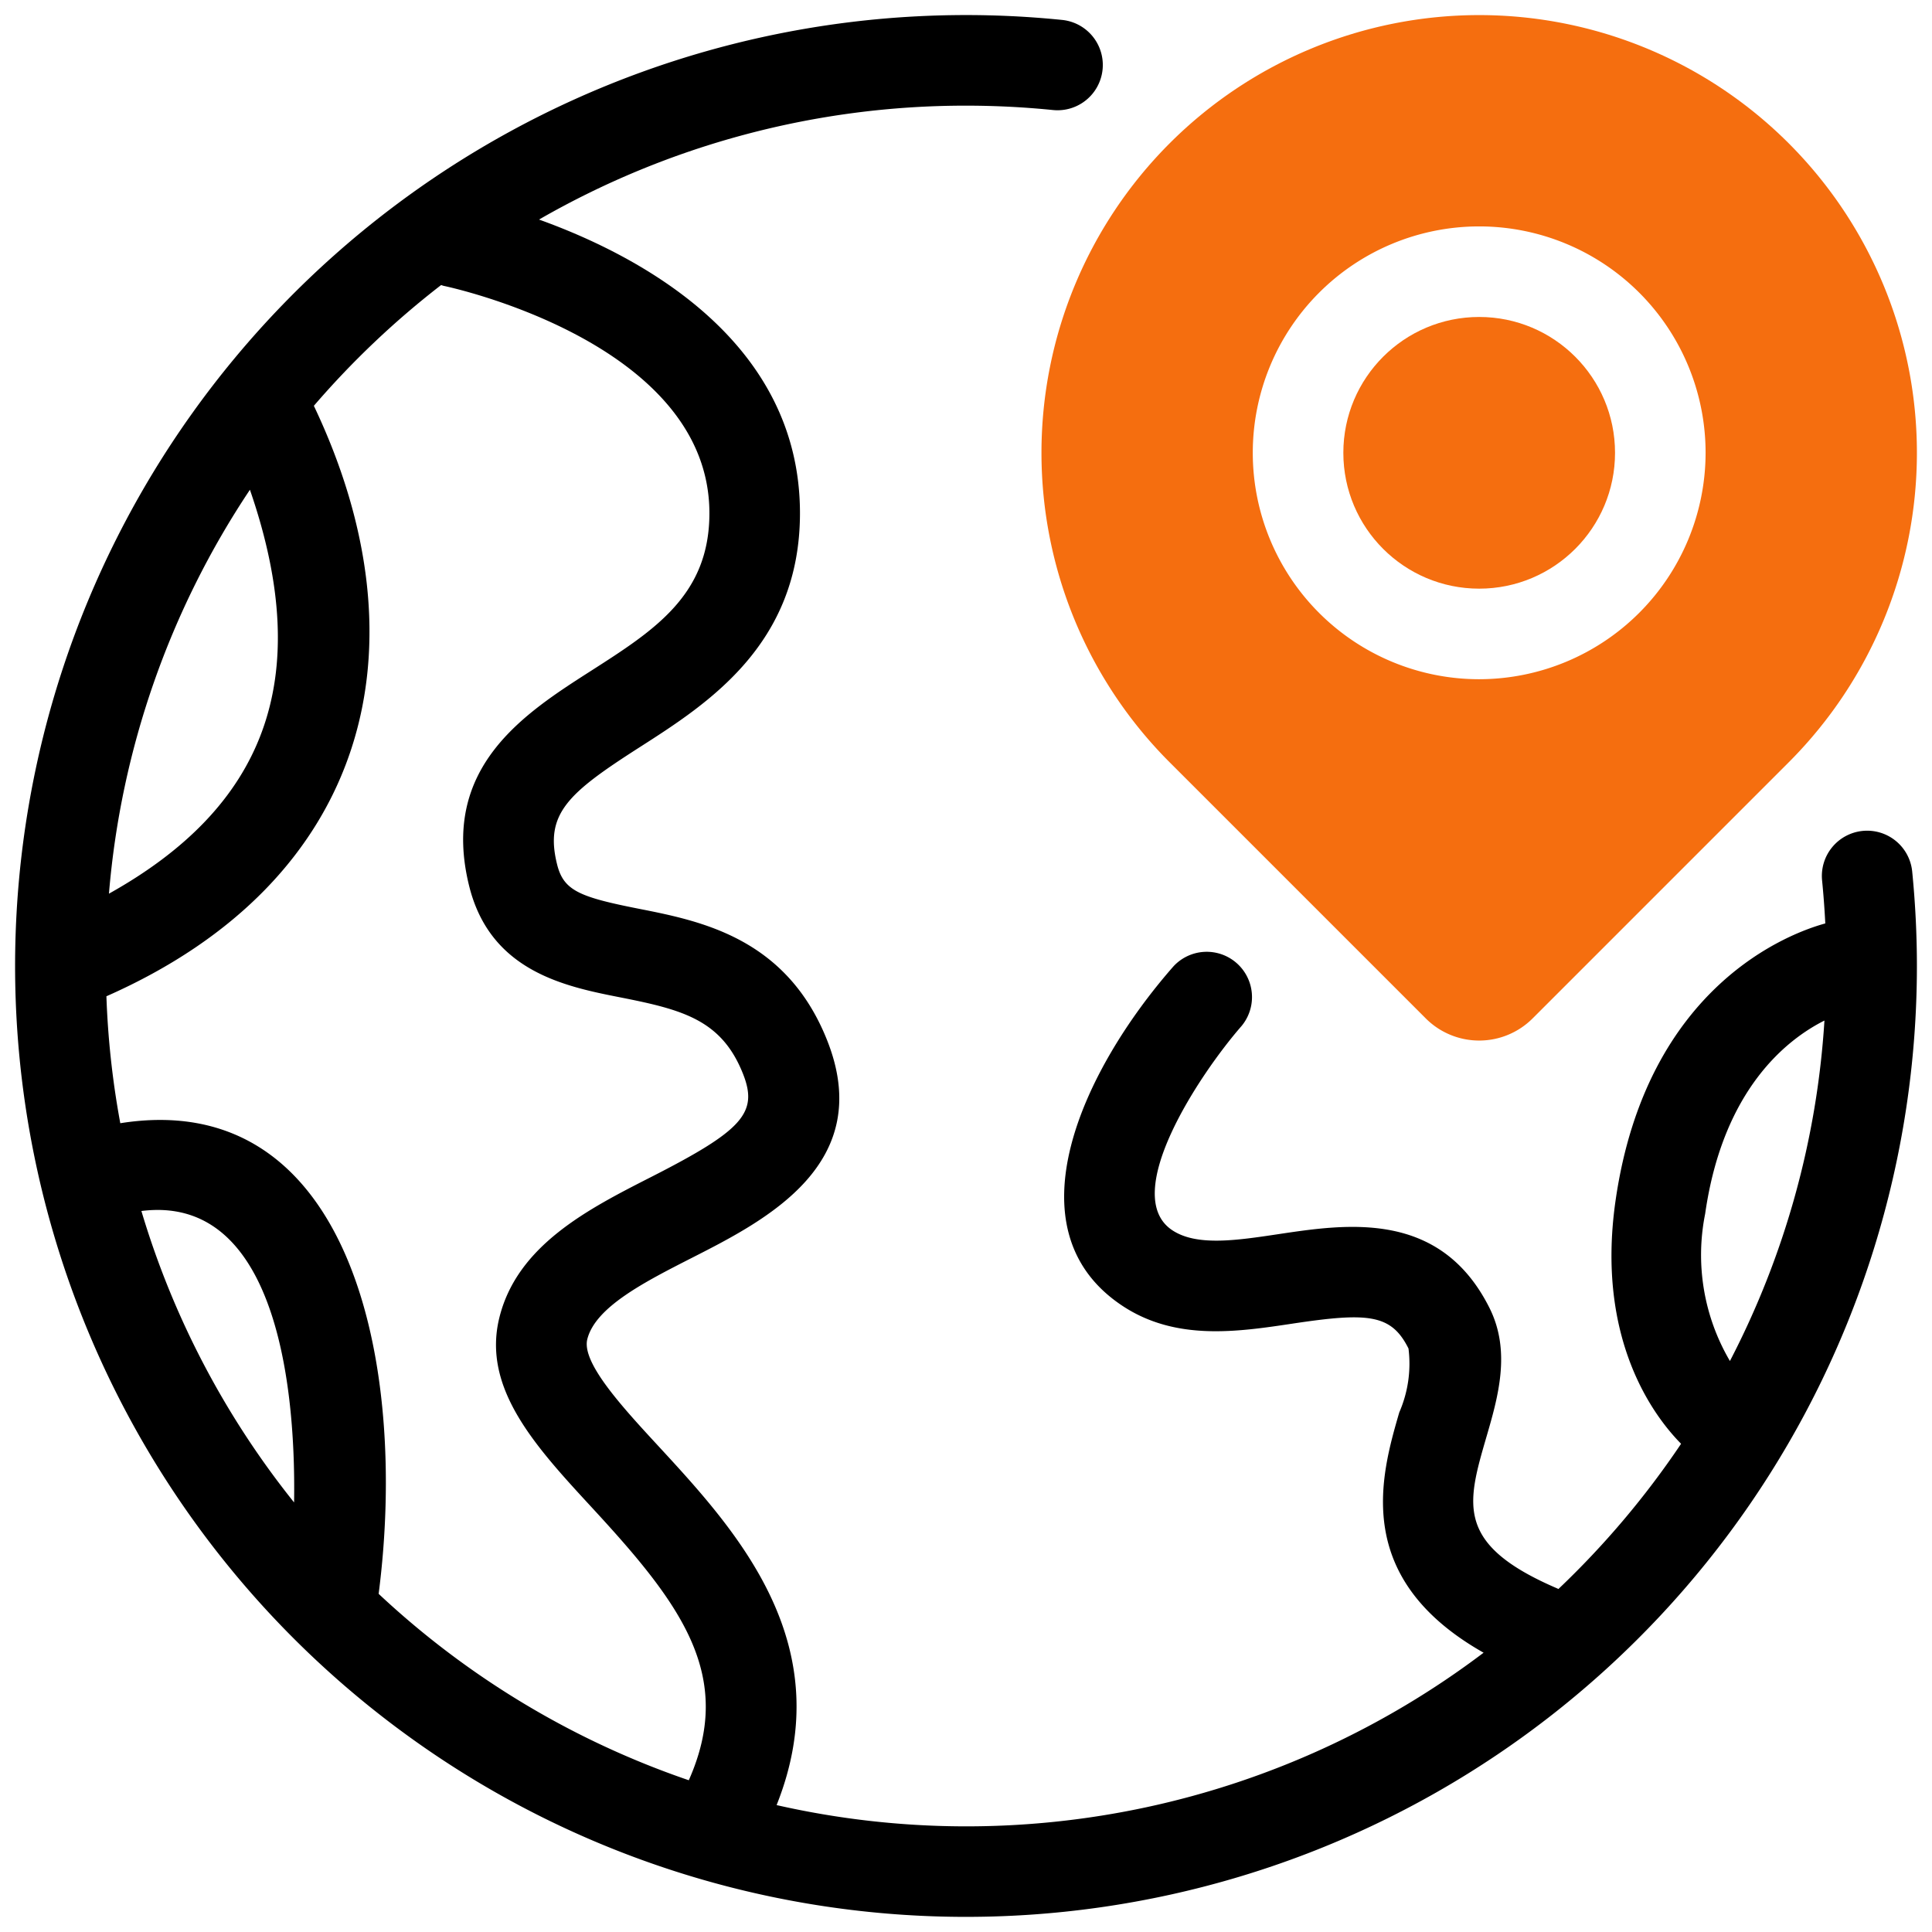 <?xml version="1.0" encoding="UTF-8"?> <svg xmlns="http://www.w3.org/2000/svg" xmlns:xlink="http://www.w3.org/1999/xlink" version="1.1" width="512" height="512" x="0" y="0" viewBox="0 0 64 64" style="enable-background:new 0 0 512 512" xml:space="preserve" class=""><g><path d="M49 .5a14.5 14.5 0 0 0-10.253 24.753l8.485 8.485a2.502 2.502 0 0 0 3.536 0l8.485-8.485A14.5 14.5 0 0 0 49 .5Zm0 22a7.5 7.5 0 1 1 7.5-7.5 7.508 7.508 0 0 1-7.5 7.5Z" style="" fill="#f56e0f" data-original="#3e3ef4" opacity="1"></path><circle cx="49" cy="15" r="4.5" style="" fill="#f56e0f" data-original="#3e3ef4" opacity="1"></circle><path d="M61.705 27.525a1.5 1.5 0 0 0-1.346 1.641c.047.475.082.95.106 1.424-1.128.308-5.926 2.03-6.95 9.198-.657 4.603 1.292 7.147 2.173 8.039a28.717 28.717 0 0 1-4.065 4.812c-.011-.005-.02-.013-.032-.018-3.388-1.452-3-2.786-2.358-4.997.39-1.337.83-2.853.109-4.295-1.628-3.253-4.722-2.786-6.981-2.448-1.4.21-2.72.41-3.529-.129-1.753-1.168.907-5.174 2.296-6.764a1.5 1.5 0 0 0-2.255-1.977c-3 3.415-5.489 8.713-1.705 11.237 1.771 1.182 3.826.872 5.64.6 2.518-.38 3.28-.318 3.85.823a4.034 4.034 0 0 1-.305 2.116c-.61 2.096-1.58 5.486 2.793 7.961a28.397 28.397 0 0 1-23.42 5.048c2.126-5.33-1.336-9.096-3.907-11.883-1.2-1.299-2.558-2.771-2.364-3.549.267-1.067 1.897-1.897 3.473-2.7 2.433-1.238 6.109-3.11 4.465-7.22-1.35-3.378-4.18-3.936-6.245-4.343-1.956-.387-2.477-.6-2.693-1.464-.422-1.689.372-2.372 2.75-3.894C23.439 23.312 26.5 21.353 26.5 17c0-5.731-5.331-8.536-8.644-9.727A28.314 28.314 0 0 1 32 3.5c.96 0 1.93.049 2.882.145a1.5 1.5 0 0 0 .3-2.985A31.5 31.5 0 1 0 63.5 32c0-1.028-.052-2.081-.156-3.129a1.5 1.5 0 0 0-1.64-1.346ZM14.612 9.442c.031.009.06.022.092.029.087.017 8.796 1.85 8.796 7.529 0 2.71-1.813 3.872-3.913 5.217-2.239 1.432-5.024 3.217-4.042 7.147.707 2.827 3.2 3.32 5.021 3.679 2.044.404 3.332.741 4.041 2.514.521 1.303.01 1.88-3.04 3.434-2.074 1.056-4.424 2.253-5.022 4.645-.588 2.35 1.189 4.274 3.07 6.312 2.93 3.175 4.745 5.553 3.202 9.025a28.525 28.525 0 0 1-10.274-6.175c.99-7.666-.945-16.797-8.558-15.59a28.48 28.48 0 0 1-.46-4.205c8.68-3.834 10.679-11.554 6.872-19.56a28.735 28.735 0 0 1 4.215-4ZM4.684 40.116c4.283-.54 5.126 5.325 5.058 9.654a28.445 28.445 0 0 1-5.058-9.654Zm3.595-23.892c2.2 6.368.415 10.541-4.67 13.38a28.315 28.315 0 0 1 4.67-13.38Zm48.206 23.988c.592-4.147 2.728-5.79 3.952-6.405a28.283 28.283 0 0 1-3.131 11.278 6.93 6.93 0 0 1-.821-4.873Z" fill="#000000" opacity="1" data-original="#000000"></path></g></svg> 